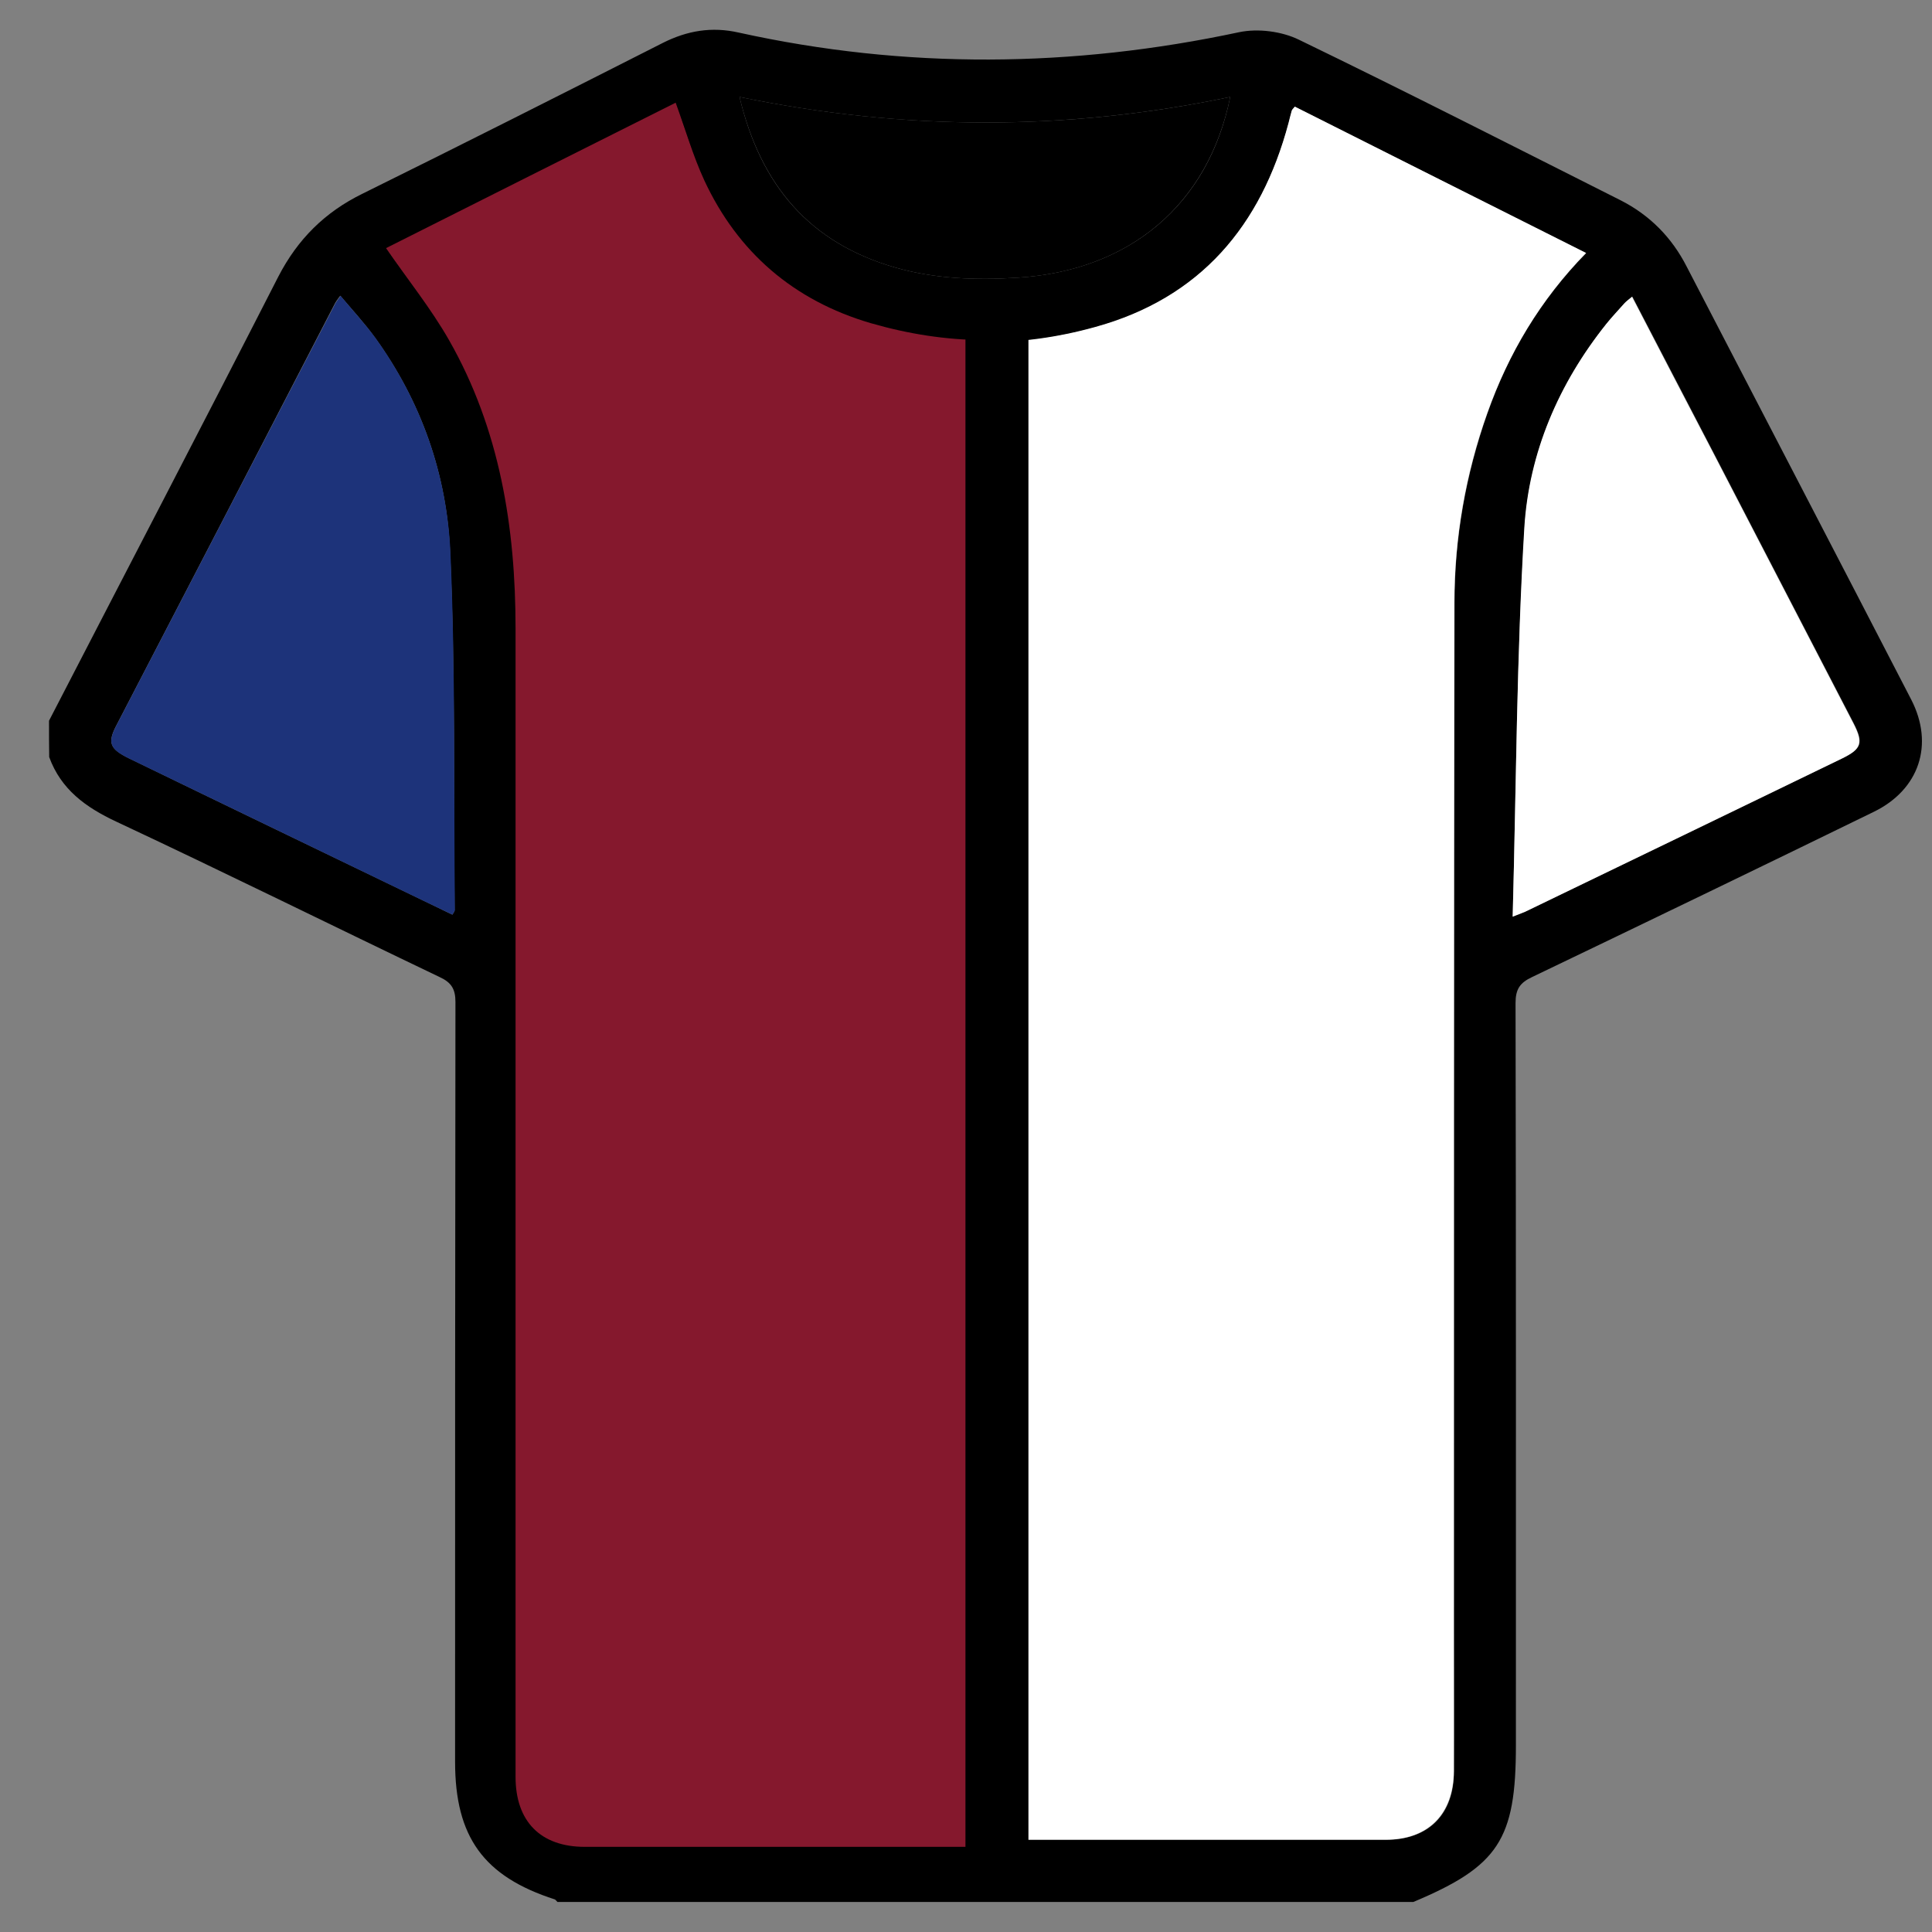 <?xml version="1.0" encoding="utf-8"?>
<!-- Generator: Adobe Illustrator 27.9.6, SVG Export Plug-In . SVG Version: 9.03 Build 54986)  -->
<svg version="1.1" id="Layer_1" xmlns="http://www.w3.org/2000/svg" xmlns:xlink="http://www.w3.org/1999/xlink" x="0px" y="0px"
	 viewBox="0 0 1080 1080" style="enable-background:new 0 0 1080 1080;" xml:space="preserve">
<rect x="0" y="0" width="1080" height="1080" fill="#808080" stroke="none"/>
<style type="text/css">
	.st0{fill:#FFFFFF;}
	.st1{fill:#85182D;}
	.st2{fill:#1D337A;}
</style>
<g>
	<path d="M27.4,402.9c42.7-82.7,85.8-165.3,128.2-248.3c10.8-20.9,26-36,47-46.3c56.1-27.7,112.1-56,167.9-84.3
		c13.7-6.9,27.4-9.2,42.4-5.8c93.3,20.6,186.5,19.7,279.8-0.2c10.5-2.2,23.8-0.5,33.4,4.2c60.3,29.2,120.1,59.7,179.9,89.8
		c16.3,8.3,28.6,20.8,36.9,37.1c41.8,80.6,83.8,161.3,125.5,242c12.9,25.1,4.5,50.3-20.9,62.7c-63.7,31.1-127.3,61.8-191.1,92.4
		c-6.8,3.2-9.2,6.8-9.2,14.5c0.3,138.4,0.2,276.7,0.2,415c0,52.6-9.7,67.5-57.3,87.5c-159.4,0-319,0-478.5,0
		c-0.5-0.5-0.9-1.1-1.4-1.4c-39.8-12.8-55.8-34.9-55.8-76.9c0-141.6,0-283.2,0.2-424.8c0-7.1-2.2-10.8-8.6-13.8
		c-60.4-28.9-120.4-58.6-181-87c-17.1-8-30.9-18-37.5-36.1C27.4,416.6,27.4,409.8,27.4,402.9z M378.1,59.6
		c-54.1,27.2-108.2,54.3-160.8,80.7c12.1,17.5,25.1,33.4,35.1,51c28.3,49.5,37.1,104.1,36.9,160.4c0,212.6,0,425.3,0,637.9
		c0,24.8,14,38.9,38.6,38.9c149,0,297.8,0,446.8,0c24,0,38.1-14.3,38.1-38.3c0.2-26.3,0-52.4,0-78.7c0-191.4,0-383,0.3-574.4
		c0-36.3,6.3-71.8,18.4-106.1c11.8-33.4,29.5-63.3,55.2-89.5c-54.9-27.5-109-54.7-162.8-81.8c-0.8,1.1-1.4,1.5-1.7,2.2
		c-0.6,2.3-1.2,4.6-1.8,6.9C705,126.5,671,166.8,612.2,183c-42,11.7-84.3,11.4-126.1-0.9c-42.4-12.5-73.6-39.1-92.2-79.3
		C387.6,89.1,383.5,74.7,378.1,59.6z M845.6,512.4c4.8-1.8,6-2.3,7.1-2.8c59.2-28.6,118.2-57,177.4-85.8c10.6-5.2,11.7-8.6,6.2-19.4
		c-26.1-50.4-52.3-100.9-78.4-151.3c-15.1-28.9-30.1-58-45.4-87.3c-1.8,1.5-3.2,2.5-4.3,3.7c-3.4,3.7-6.9,7.5-10.1,11.5
		c-26.6,33.5-43.2,72.1-45.8,113.9C847.8,366.6,847.6,438.4,845.6,512.4z M252.9,511.3c0.8-1.4,1.2-1.8,1.2-2.5
		c-0.6-66.7,0.5-133.6-2.5-200.2c-1.8-43.4-16.1-84.1-42-119.9c-5.8-8-12.6-15.4-19.4-23.4c-1.7,2.3-2.3,3.1-2.8,4
		C146.7,248.1,105.8,327,64.9,405.8c-4.9,9.5-3.4,12.9,7.2,18.1c54.7,26.6,109.6,53,164.5,79.5C242.2,506.1,247.6,508.7,252.9,511.3
		z M687.7,54.2c-91.8,19.2-182.5,18.9-274.3,0c11.8,49.7,39.4,81.6,86.9,95.3c22.6,6.5,45.7,7.2,68.9,5.7
		C631.6,151.2,675.6,114.3,687.7,54.2z"/>
	<path class="st0" d="M378.1,59.6c5.5,15.1,9.7,29.5,15.8,43c18.6,40.3,49.8,66.9,92.2,79.3c41.8,12.3,84.1,12.6,126.1,0.9
		C671,166.6,705,126.2,720.3,68.7c0.6-2.3,1.1-4.6,1.8-6.9c0.2-0.6,0.8-1.1,1.7-2.2c54,27.1,107.9,54.3,162.8,81.8
		c-25.7,26.3-43.4,56.3-55.2,89.5C819.2,265.1,813,300.7,813,337c-0.3,191.4-0.3,383-0.3,574.4c0,26.3,0,52.4,0,78.7
		c-0.2,24-14.3,38.3-38.1,38.3c-149,0-297.8,0-446.8,0c-24.6,0-38.6-14.1-38.6-38.9c0-212.6,0-425.3,0-637.9
		c0-56.3-8.8-110.7-36.9-160.4c-10-17.7-22.9-33.7-35.1-51C269.8,114,323.8,86.8,378.1,59.6z"/>
	<path class="st1" d="M541.2,1032.4c-67.3,0-147,0-214.3,0c-24.8,0-38.7-14.3-38.7-39.1c0-214,0-427.9,0-641.9
		c0-56.6-8.8-111.5-37.2-161.3c-10.1-17.7-23.1-33.8-35.2-51.4c53-26.6,107.3-54,161.9-81.3c5.5,15.2,9.7,29.7,16,43.4
		c18.8,40.4,50.1,67.2,92.9,79.8c21.1,6.1,42.1,9.4,63.3,9.5L541.2,1032.4z"/>
	<path class="st0" d="M845.6,512.4c2-73.8,2.2-145.8,6.5-217.4c2.6-42,19.2-80.6,45.8-113.9c3.2-4,6.8-7.7,10.1-11.5
		c1.1-1.2,2.5-2.2,4.3-3.7c15.2,29.4,30.3,58.3,45.4,87.3c26.1,50.4,52.3,100.9,78.4,151.3c5.5,10.8,4.5,14.1-6.2,19.4
		c-59,28.6-118.2,57.2-177.4,85.8C851.6,510.1,850.4,510.5,845.6,512.4z"/>
	<path class="st2" d="M252.9,511.3c-5.4-2.6-10.9-5.2-16.3-7.8C181.8,477,127,450.6,72.1,424c-10.6-5.2-12.1-8.6-7.2-18.1
		c40.9-78.9,81.8-157.6,122.7-236.5c0.5-0.9,1.2-1.7,2.8-4c6.6,8,13.5,15.4,19.4,23.4c25.8,35.8,40,76.6,42,119.9
		c2.9,66.6,1.8,133.5,2.5,200.2C254.2,509.3,253.7,509.9,252.9,511.3z"/>
	<path d="M687.7,54.2c-12.3,60.1-56.1,97-118.5,101c-23.2,1.5-46.3,0.8-68.9-5.7c-47.5-13.7-75-45.7-86.9-95.3
		C505.4,73.1,596.1,73.4,687.7,54.2z"/>
	<rect x="539.7" y="181.2" width="35.2" height="859.6"/>
</g>
</svg>

